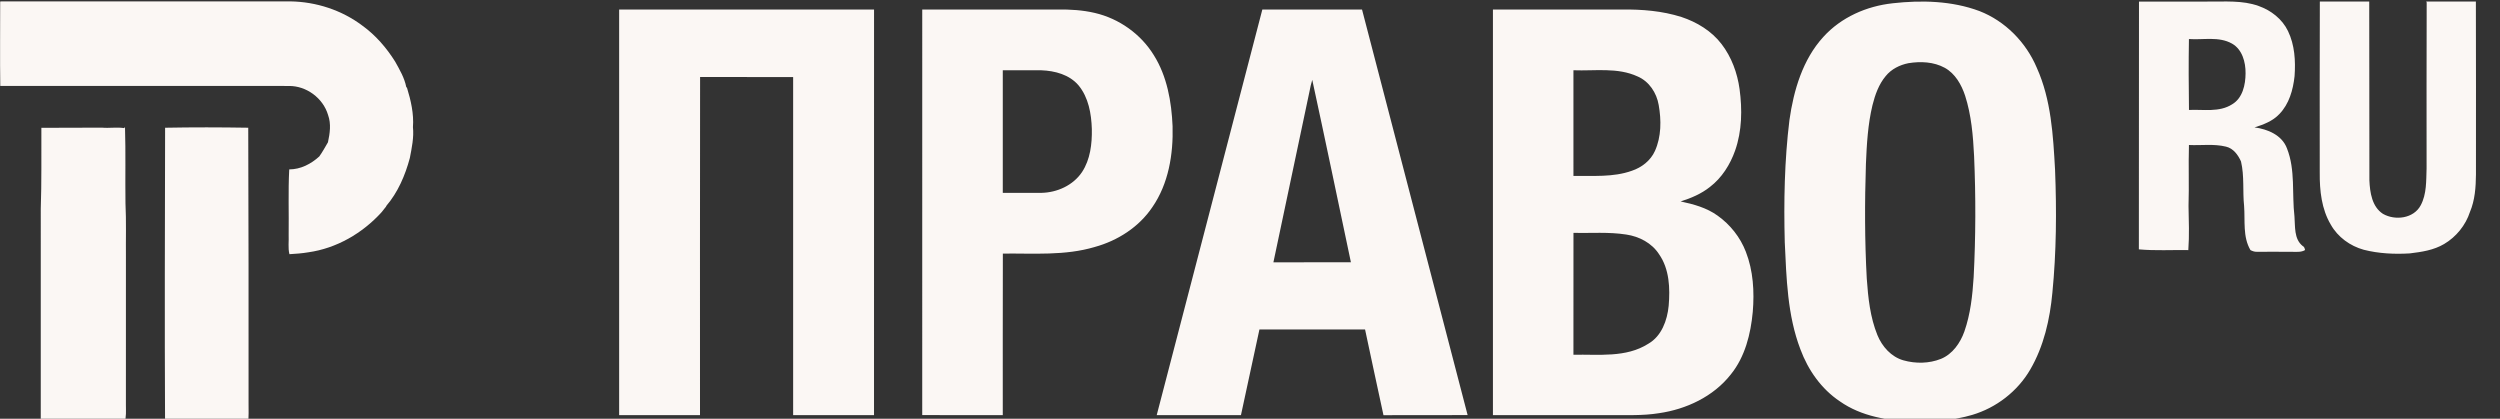 <?xml version="1.0" encoding="UTF-8"?> <svg xmlns="http://www.w3.org/2000/svg" viewBox="0 0 222 37.185" fill="none"><rect x="0" y="0" width="222" height="37.185" fill="#333333" stroke="none"/><g clip-path="url(#clip0_737_1735)"><path d="M0.017 0.135C0.049 0.132 0.115 0.126 0.148 0.123C8.694 0.124 17.241 0.124 25.786 0.123C28.068 0.159 30.349 0.894 32.187 2.283C33.358 3.13 34.323 4.246 35.092 5.475C35.488 6.191 35.919 6.915 36.077 7.733L36.14 7.79C36.485 8.915 36.76 10.104 36.67 11.288C36.765 12.205 36.567 13.129 36.394 14.029C35.982 15.568 35.334 17.084 34.294 18.295L34.29 18.334C34.156 18.51 34.021 18.683 33.879 18.85C32.179 20.723 29.878 22.051 27.383 22.404C26.826 22.5 26.264 22.538 25.701 22.572C25.562 22.01 25.661 21.425 25.633 20.852C25.661 18.915 25.582 16.976 25.684 15.043C26.692 15.042 27.622 14.561 28.356 13.889C28.639 13.487 28.877 13.06 29.123 12.633C29.294 11.842 29.418 11.001 29.134 10.218C28.692 8.706 27.2 7.616 25.652 7.634C17.111 7.622 8.568 7.633 0.025 7.629C-0.014 5.131 0.021 2.632 0.017 0.135ZM11.029 11.377L11.1 11.273C11.17 13.528 11.111 15.784 11.142 18.04C11.22 19.645 11.166 21.252 11.182 22.858C11.182 27.236 11.182 31.614 11.18 35.992C11.18 36.493 11.226 37.008 11.065 37.491C8.723 37.482 6.38 37.488 4.039 37.488C3.862 37.511 3.559 37.463 3.619 37.207C3.622 30.991 3.62 24.775 3.62 18.56C3.702 16.158 3.663 13.754 3.674 11.35C5.464 11.338 7.252 11.342 9.043 11.335C9.704 11.396 10.371 11.274 11.03 11.376L11.029 11.377ZM14.661 11.343C17.12 11.296 19.585 11.302 22.044 11.342C22.071 19.51 22.079 27.679 22.072 35.849C22.067 36.399 22.104 36.95 22.028 37.497C19.572 37.476 17.114 37.502 14.657 37.484C14.614 28.772 14.644 20.056 14.661 11.343Z" fill="#FBF7F4"></path><path d="M194.377 3.467C194.342 5.565 194.352 7.665 194.381 9.764C195.656 9.702 197.062 9.996 198.208 9.266C199.145 8.718 199.403 7.526 199.406 6.508C199.418 5.516 199.11 4.386 198.203 3.872C197.032 3.212 195.65 3.56 194.378 3.466L194.377 3.467ZM189.941 0.142C191.982 0.135 194.022 0.141 196.065 0.139C197.567 0.156 199.117 0.01 200.561 0.53C201.657 0.913 202.658 1.683 203.174 2.758C203.773 3.993 203.855 5.412 203.757 6.765C203.626 7.981 203.272 9.243 202.403 10.132C201.814 10.758 200.995 11.064 200.201 11.313C201.355 11.464 202.65 11.992 203.087 13.189C203.842 15.102 203.512 17.212 203.748 19.215C203.821 20.113 203.692 21.218 204.477 21.843C204.138 22.102 203.7 22.005 203.311 22.02C202.187 21.987 201.059 22.066 199.938 21.999C199.664 21.698 199.631 21.262 199.542 20.881C199.334 19.764 199.452 18.622 199.407 17.492C199.379 16.438 199.526 15.298 199.001 14.337C198.737 13.749 198.32 13.174 197.666 13.021C196.592 12.756 195.472 12.929 194.378 12.876C194.326 14.682 194.398 16.489 194.341 18.296C194.367 19.599 194.418 20.909 194.322 22.209C192.86 22.185 191.387 22.275 189.931 22.143C189.947 14.809 189.926 7.475 189.942 0.142H189.941ZM206 0.136C207.462 0.141 208.925 0.139 210.388 0.136C210.41 5.43 210.383 10.723 210.402 16.017C210.45 17.091 210.633 18.365 211.609 18.991C212.686 19.607 214.339 19.413 214.963 18.223C215.495 17.226 215.442 16.043 215.481 14.942C215.484 10.033 215.467 5.125 215.489 0.218C215.518 0.266 215.571 0.363 215.6 0.411C216.928 0.384 218.26 0.348 219.59 0.397C219.562 5.827 219.604 11.256 219.573 16.685C219.61 17.414 219.221 18.091 219.331 18.823C218.947 20.006 218.104 21.041 217.041 21.666C216.114 22.218 215.031 22.375 213.985 22.502C212.619 22.583 211.233 22.519 209.901 22.179C208.696 21.846 207.597 21.058 206.974 19.947C206.154 18.573 205.979 16.922 205.993 15.346C205.997 10.276 205.977 5.206 206.001 0.137L206 0.136ZM215.448 0.139C216.917 0.13 218.388 0.131 219.858 0.136C219.877 5.255 219.862 10.373 219.865 15.493C219.855 16.618 219.775 17.779 219.331 18.823C219.221 18.091 219.61 17.415 219.573 16.685C219.603 11.256 219.562 5.826 219.59 0.397C218.26 0.348 216.929 0.384 215.6 0.411C215.571 0.363 215.518 0.266 215.489 0.218L215.448 0.139ZM199 14.336C199.525 15.297 199.378 16.436 199.406 17.491C199.451 18.621 199.333 19.763 199.541 20.88C199.63 21.261 199.663 21.697 199.937 21.998C201.058 22.066 202.186 21.986 203.31 22.019C203.699 22.004 204.138 22.101 204.476 21.842C204.622 21.908 204.654 22.054 204.69 22.204C203.073 22.181 201.456 22.165 199.843 22.212C199.145 21.035 199.375 19.604 199.277 18.297C199.137 16.979 199.311 15.637 199 14.336ZM199.843 22.212C201.456 22.165 203.073 22.181 204.69 22.204C204.351 22.409 203.952 22.362 203.579 22.362C202.528 22.345 201.476 22.363 200.427 22.359C200.216 22.373 200.024 22.3 199.843 22.211" fill="#FBF7F4"></path><path d="M168.059 0.291C170.633 0.005 173.319 0.066 175.774 0.982C178.052 1.866 179.91 3.747 180.868 6.019C182.144 8.852 182.319 12.013 182.489 15.077C182.634 18.716 182.608 22.369 182.251 25.996C182.032 28.364 181.489 30.748 180.289 32.81C179.158 34.76 177.259 36.213 175.128 36.844C173.455 37.337 171.703 37.46 169.971 37.428C167.682 37.365 165.298 36.987 163.379 35.639C161.743 34.548 160.559 32.866 159.876 31.019C158.719 27.996 158.636 24.703 158.487 21.504C158.393 17.888 158.46 14.256 158.902 10.663C159.277 8.013 160.081 5.284 161.91 3.281C163.494 1.529 165.757 0.543 168.061 0.292L168.059 0.291ZM169.473 5.61C168.703 5.761 167.951 6.134 167.448 6.759C166.834 7.491 166.508 8.416 166.278 9.333C165.866 11.039 165.767 12.802 165.694 14.551C165.583 17.949 165.583 21.354 165.77 24.75C165.889 26.444 166.07 28.169 166.712 29.752C167.131 30.778 167.942 31.689 169.018 31.996C170.105 32.303 171.303 32.289 172.36 31.866C173.383 31.445 174.072 30.462 174.437 29.434C174.978 27.887 175.157 26.239 175.26 24.609C175.446 21.032 175.454 17.446 175.3 13.868C175.21 12.058 175.059 10.228 174.502 8.496C174.175 7.511 173.617 6.527 172.691 6.019C171.714 5.485 170.545 5.436 169.47 5.611L169.473 5.61ZM54.98 36.862C54.975 24.856 54.975 12.85 54.98 0.845C62.524 0.846 70.069 0.845 77.615 0.845C77.611 12.851 77.618 24.857 77.612 36.862C75.217 36.862 72.824 36.863 70.431 36.862V6.842C67.676 6.841 64.923 6.846 62.168 6.839C62.148 16.846 62.165 26.854 62.16 36.861C59.767 36.861 57.373 36.862 54.98 36.861V36.862ZM81.896 0.846C85.906 0.843 89.915 0.846 93.924 0.845C95.028 0.829 96.139 0.896 97.217 1.148C99.36 1.645 101.306 3.012 102.469 4.915C103.636 6.783 104.032 9.028 104.125 11.206C104.195 13.702 103.766 16.317 102.327 18.398C101.131 20.174 99.238 21.376 97.214 21.931C94.566 22.723 91.776 22.487 89.053 22.518C89.038 27.299 89.05 32.083 89.046 36.864C86.662 36.86 84.279 36.867 81.894 36.86C81.897 24.856 81.894 12.85 81.895 0.847L81.896 0.846ZM89.047 6.241C89.048 9.87 89.047 13.498 89.047 17.127C90.19 17.126 91.333 17.131 92.475 17.126C93.864 17.099 95.289 16.467 96.085 15.277C96.818 14.163 96.979 12.777 96.955 11.468C96.915 10.104 96.662 8.651 95.772 7.577C94.96 6.624 93.675 6.287 92.482 6.242C91.337 6.238 90.192 6.242 89.047 6.242V6.241ZM112.095 0.848C115.045 0.841 117.995 0.851 120.947 0.844C124.075 12.848 127.203 24.854 130.325 36.86C127.834 36.868 125.343 36.856 122.852 36.868C122.296 34.334 121.764 31.794 121.218 29.258C118.091 29.255 114.964 29.258 111.837 29.258C111.288 31.794 110.75 34.331 110.196 36.865C107.702 36.86 105.21 36.862 102.716 36.865C105.841 24.859 108.97 12.854 112.095 0.848ZM116.28 8.134C115.213 13.188 114.142 18.242 113.077 23.297C115.371 23.284 117.667 23.296 119.961 23.292C118.822 17.889 117.698 12.485 116.528 7.09C116.418 7.431 116.349 7.783 116.28 8.134ZM132.572 0.845H144.014C145.796 0.824 147.603 0.966 149.312 1.509C150.681 1.962 151.984 2.747 152.878 3.917C153.759 5.067 154.276 6.475 154.474 7.912C154.719 9.726 154.692 11.625 154.079 13.368C153.637 14.621 152.897 15.793 151.842 16.601C151.075 17.213 150.162 17.597 149.24 17.888C150.387 18.132 151.55 18.446 152.521 19.147C153.639 19.94 154.533 21.065 155.032 22.359C155.689 24.044 155.796 25.9 155.646 27.69C155.465 29.66 154.961 31.686 153.701 33.243C152.15 35.221 149.739 36.343 147.312 36.692C145.871 36.926 144.409 36.852 142.958 36.862C139.496 36.862 136.035 36.863 132.572 36.861C132.573 24.856 132.572 12.85 132.572 0.845ZM139.721 6.24C139.726 9.366 139.722 12.495 139.722 15.621C141.457 15.596 143.249 15.76 144.916 15.162C145.783 14.87 146.574 14.262 146.96 13.402C147.529 12.135 147.532 10.675 147.292 9.325C147.109 8.242 146.442 7.23 145.426 6.792C143.637 5.963 141.622 6.315 139.721 6.239V6.24ZM139.724 20.68C139.723 24.287 139.727 27.893 139.721 31.501C141.951 31.453 144.392 31.79 146.379 30.519C147.547 29.844 148.053 28.452 148.178 27.157C148.311 25.604 148.248 23.901 147.328 22.581C146.684 21.576 145.557 20.997 144.413 20.827C142.862 20.586 141.286 20.712 139.724 20.681" fill="#FBF7F4"></path></g><defs><clipPath id="clip0_737_1735"><rect width="55.5" height="9.296" fill="white" transform="scale(4)"></rect></clipPath></defs></svg> 